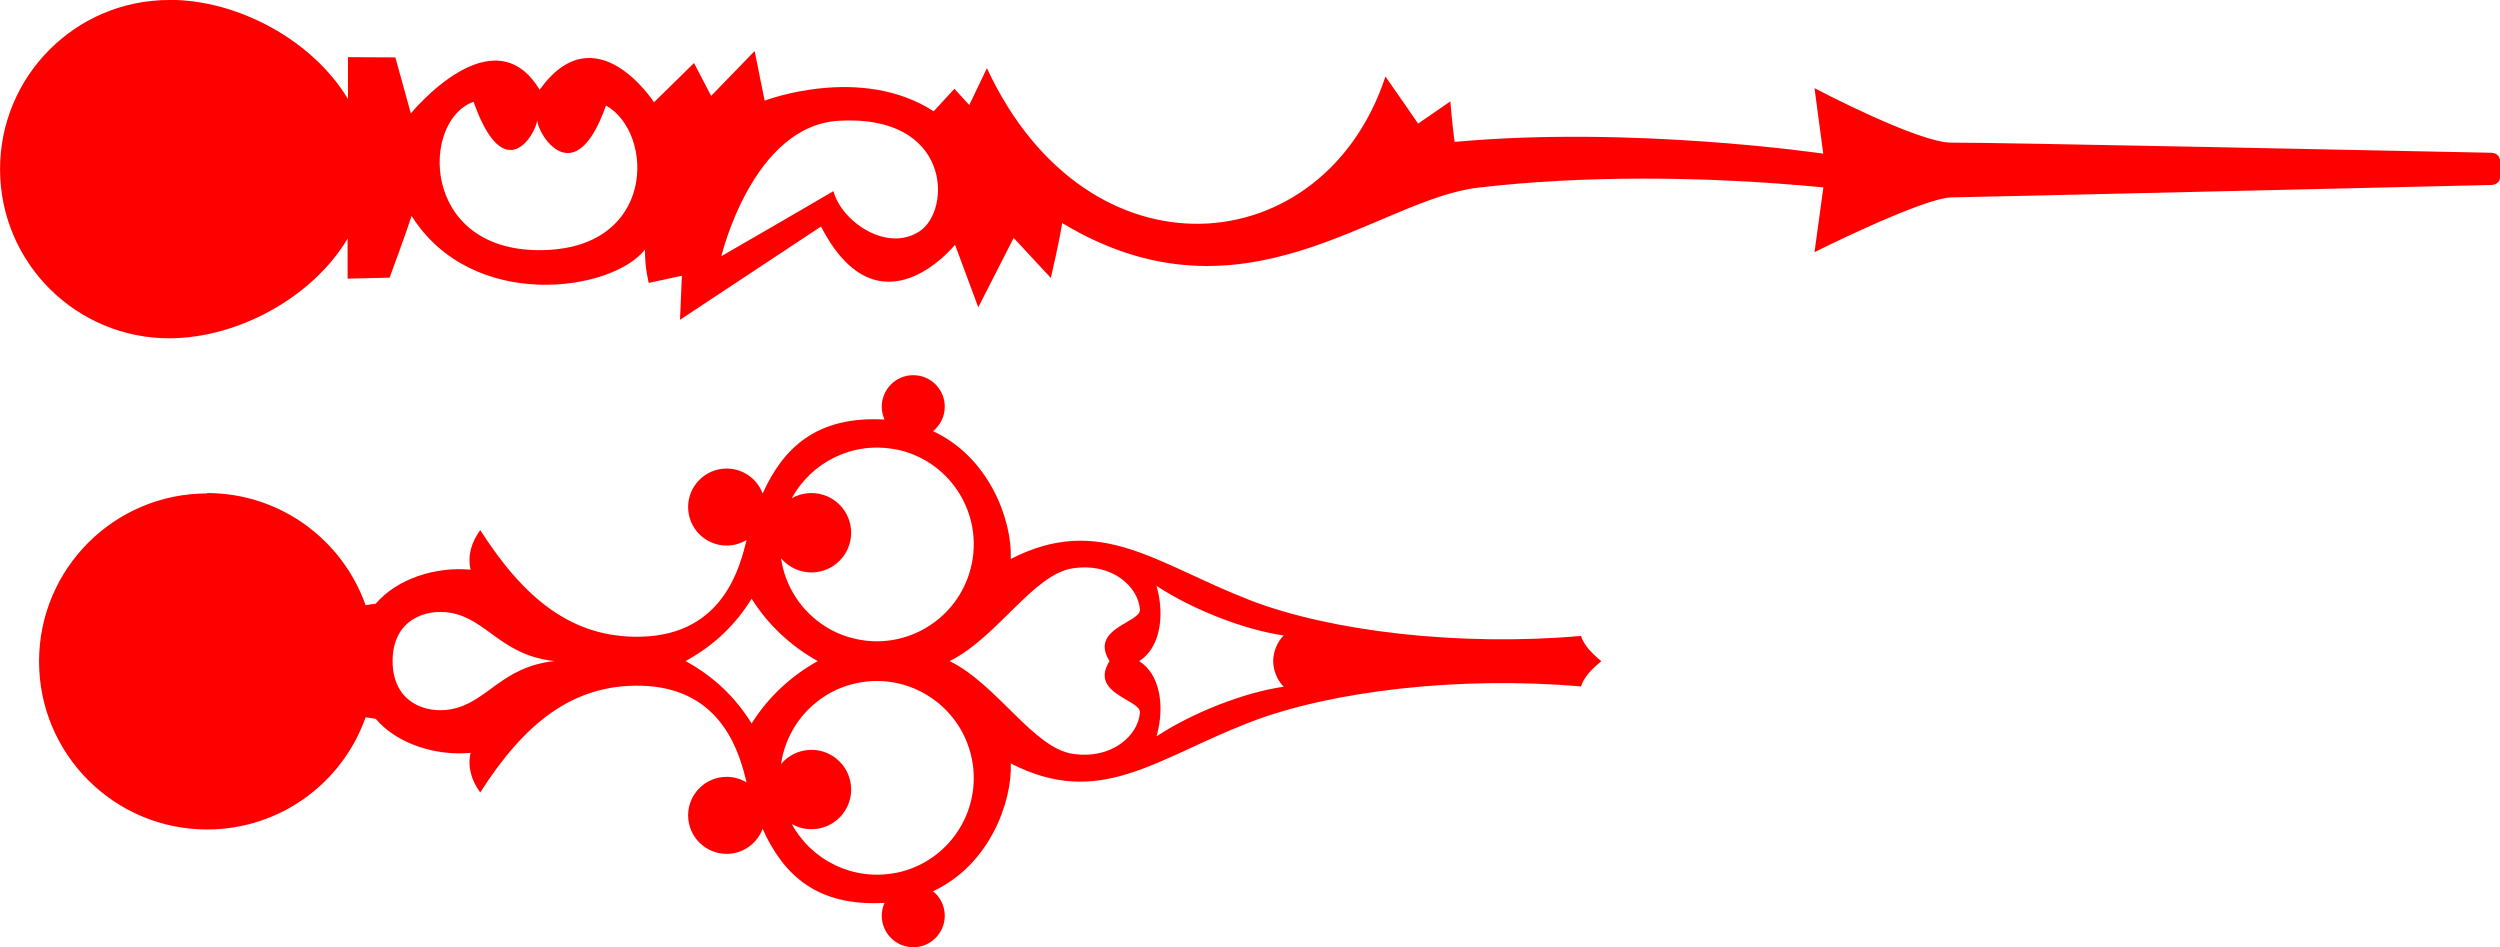 <?xml version="1.0" encoding="UTF-8"?>
<!DOCTYPE svg PUBLIC "-//W3C//DTD SVG 1.1//EN" "http://www.w3.org/Graphics/SVG/1.1/DTD/svg11.dtd">
<!-- Creator: CorelDRAW -->
<svg xmlns="http://www.w3.org/2000/svg" xml:space="preserve" width="19.821cm" height="7.509cm" style="shape-rendering:geometricPrecision; text-rendering:geometricPrecision; image-rendering:optimizeQuality; fill-rule:evenodd; clip-rule:evenodd"
viewBox="0 0 19.997 7.576"
 xmlns:xlink="http://www.w3.org/1999/xlink">
 <defs>
  <style type="text/css">
   <![CDATA[
    .fil0 {fill:red}
    .fil1 {fill:red;fill-rule:nonzero}
   ]]>
  </style>
 </defs>
 <g id="Layer_x0020_1">
  <path class="fil0" d="M1.656 3.944c0.586,0 1.084,0.375 1.268,0.897 0.027,-0.004 0.058,-0.008 0.081,-0.012 0.174,-0.203 0.484,-0.298 0.759,-0.272 -0.026,-0.112 0.007,-0.22 0.077,-0.317 0.352,0.551 0.738,0.866 1.285,0.853 0.668,-0.015 0.795,-0.573 0.846,-0.774 -0.047,0.028 -0.101,0.045 -0.16,0.045 -0.17,0 -0.308,-0.138 -0.308,-0.308 0,-0.17 0.138,-0.308 0.308,-0.308 0.132,0 0.245,0.083 0.288,0.2 0.163,-0.363 0.431,-0.623 0.975,-0.592 -0.014,-0.031 -0.022,-0.066 -0.022,-0.103 0,-0.139 0.113,-0.252 0.252,-0.252 0.139,0 0.252,0.113 0.252,0.252 0,0.079 -0.037,0.15 -0.094,0.196 0.452,0.209 0.634,0.715 0.622,1.022 0.713,-0.365 1.155,0.035 1.911,0.329 0.648,0.251 1.679,0.372 2.65,0.287 0.023,0.075 0.095,0.146 0.163,0.202 -0.068,0.055 -0.14,0.126 -0.163,0.202 -0.971,-0.085 -2.002,0.036 -2.65,0.287 -0.757,0.293 -1.199,0.694 -1.911,0.329 0.012,0.307 -0.17,0.813 -0.622,1.022 0.057,0.046 0.094,0.117 0.094,0.196 0,0.139 -0.113,0.252 -0.252,0.252 -0.139,0 -0.252,-0.113 -0.252,-0.252 0,-0.037 0.008,-0.072 0.022,-0.103 -0.544,0.032 -0.812,-0.229 -0.975,-0.592 -0.044,0.117 -0.156,0.2 -0.288,0.2 -0.17,0 -0.308,-0.138 -0.308,-0.308 0,-0.17 0.138,-0.308 0.308,-0.308 0.058,0 0.113,0.016 0.16,0.045 -0.051,-0.201 -0.178,-0.759 -0.846,-0.774 -0.547,-0.012 -0.933,0.303 -1.285,0.854 -0.07,-0.096 -0.103,-0.205 -0.077,-0.317 -0.275,0.026 -0.586,-0.069 -0.759,-0.272 -0.023,-0.004 -0.055,-0.009 -0.081,-0.012 -0.184,0.523 -0.682,0.897 -1.268,0.897 -0.742,0 -1.344,-0.602 -1.344,-1.344 0,-0.742 0.602,-1.344 1.344,-1.344zm7.455 1.344c0.166,0.102 0.209,0.358 0.14,0.602 0.292,-0.192 0.704,-0.352 1.017,-0.397 -0.054,-0.054 -0.084,-0.135 -0.084,-0.205 0,-0.071 0.03,-0.151 0.084,-0.205 -0.312,-0.044 -0.725,-0.205 -1.017,-0.396 0.069,0.244 0.026,0.5 -0.14,0.602zm-1.515 0c0.383,0.19 0.669,0.695 0.985,0.742 0.316,0.047 0.526,-0.151 0.537,-0.331 0.006,-0.104 -0.408,-0.149 -0.243,-0.411 -0.165,-0.262 0.249,-0.307 0.243,-0.411 -0.011,-0.181 -0.22,-0.379 -0.537,-0.331 -0.316,0.047 -0.602,0.552 -0.985,0.742zm-2.113 0c0.225,0.122 0.4,0.29 0.529,0.499 0.129,-0.207 0.313,-0.379 0.529,-0.499 -0.216,-0.12 -0.4,-0.292 -0.529,-0.499 -0.129,0.209 -0.304,0.377 -0.529,0.499zm-2.343 0c0,0.332 0.266,0.421 0.464,0.386 0.292,-0.051 0.404,-0.341 0.831,-0.386 -0.427,-0.046 -0.539,-0.335 -0.831,-0.386 -0.198,-0.035 -0.464,0.054 -0.464,0.386zm4.024 -1.694c0.42,0.083 0.693,0.49 0.61,0.91 -0.048,0.242 -0.203,0.435 -0.407,0.54 -0.15,0.077 -0.325,0.106 -0.503,0.071 -0.097,-0.019 -0.186,-0.055 -0.264,-0.105 -0.191,-0.121 -0.321,-0.321 -0.353,-0.545 0.045,0.054 0.108,0.093 0.182,0.108 0.172,0.034 0.339,-0.078 0.373,-0.25 0.034,-0.172 -0.078,-0.339 -0.25,-0.373 -0.078,-0.015 -0.155,-0.001 -0.219,0.036 0.157,-0.29 0.49,-0.458 0.831,-0.391zm0 3.389c0.42,-0.083 0.693,-0.49 0.61,-0.91 -0.048,-0.242 -0.203,-0.435 -0.407,-0.54 -0.15,-0.077 -0.325,-0.106 -0.503,-0.071 -0.097,0.019 -0.186,0.055 -0.264,0.105 -0.191,0.121 -0.321,0.321 -0.353,0.545 0.045,-0.054 0.108,-0.093 0.182,-0.108 0.172,-0.034 0.339,0.078 0.373,0.25 0.034,0.172 -0.078,0.339 -0.25,0.373 -0.078,0.015 -0.155,0.001 -0.219,-0.036 0.157,0.29 0.49,0.458 0.831,0.391z"/>
  <path class="fil1" d="M3.788 0.815c0.244,0.691 0.493,0.264 0.509,0.148 0.006,0.117 0.301,0.586 0.55,-0.119 0.391,0.219 0.404,1.163 -0.541,1.157 -0.945,-0.006 -0.939,-1.039 -0.518,-1.187zm-2.437 -0.815c-0.747,0.001 -1.352,0.608 -1.351,1.355 0.001,0.747 0.608,1.352 1.355,1.351 0.548,-0.001 1.146,-0.328 1.425,-0.797l0 0.32 0.336 -0.008c0,0 0.136,-0.367 0.176,-0.494 0.484,0.77 1.604,0.607 1.867,0.269 -0.003,0.14 0.03,0.267 0.03,0.267l0.265 -0.057 -0.015 0.352c0,0 0.948,-0.627 1.128,-0.746 0.465,0.9 1.072,0.146 1.072,0.146l0.186 0.5 0.283 -0.555 0.297 0.32c0,0 0.066,-0.277 0.091,-0.439 1.451,0.876 2.508,-0.187 3.328,-0.283 0.82,-0.096 1.785,-0.096 2.761,-0.002l-0.071 0.518c0,0 0.869,-0.435 1.096,-0.438 0.212,-0.003 3.822,-0.088 4.305,-0.099 0.036,0.002 0.081,-0.013 0.084,-0.064 8.07125e-005,-0.041 0.001,-0.081 0.001,-0.121 -0.004,-0.043 -0.022,-0.068 -0.07,-0.073 -0.484,-0.01 -4.072,-0.085 -4.318,-0.081 -0.264,0.004 -1.098,-0.436 -1.098,-0.436l0.07 0.524c0,0 -1.524,-0.225 -2.949,-0.094 -0.021,-0.159 -0.034,-0.324 -0.034,-0.324l-0.258 0.178c0,0 -0.157,-0.23 -0.261,-0.377 -0.491,1.493 -2.381,1.67 -3.188,-0.067 -0.052,0.109 -0.141,0.295 -0.141,0.295l-0.119 -0.13c0,0 -0.077,0.083 -0.166,0.18 -0.585,-0.379 -1.352,-0.085 -1.352,-0.085l-0.08 -0.397 -0.348 0.359 -0.137 -0.263 -0.32 0.314c0,0 -0.467,-0.726 -0.915,-0.1 -0.372,-0.619 -1.03,0.189 -1.03,0.189l-0.124 -0.448 -0.379 -0.002 0 0.335c-0.28,-0.468 -0.879,-0.794 -1.427,-0.793zm5.315 1.529c-0.299,0.176 -0.896,0.52 -0.896,0.52 0,0 0.248,-1.043 0.939,-1.083 0.899,-0.053 0.906,0.715 0.645,0.885 -0.261,0.17 -0.621,-0.077 -0.688,-0.322z"/>
 </g>
</svg>
